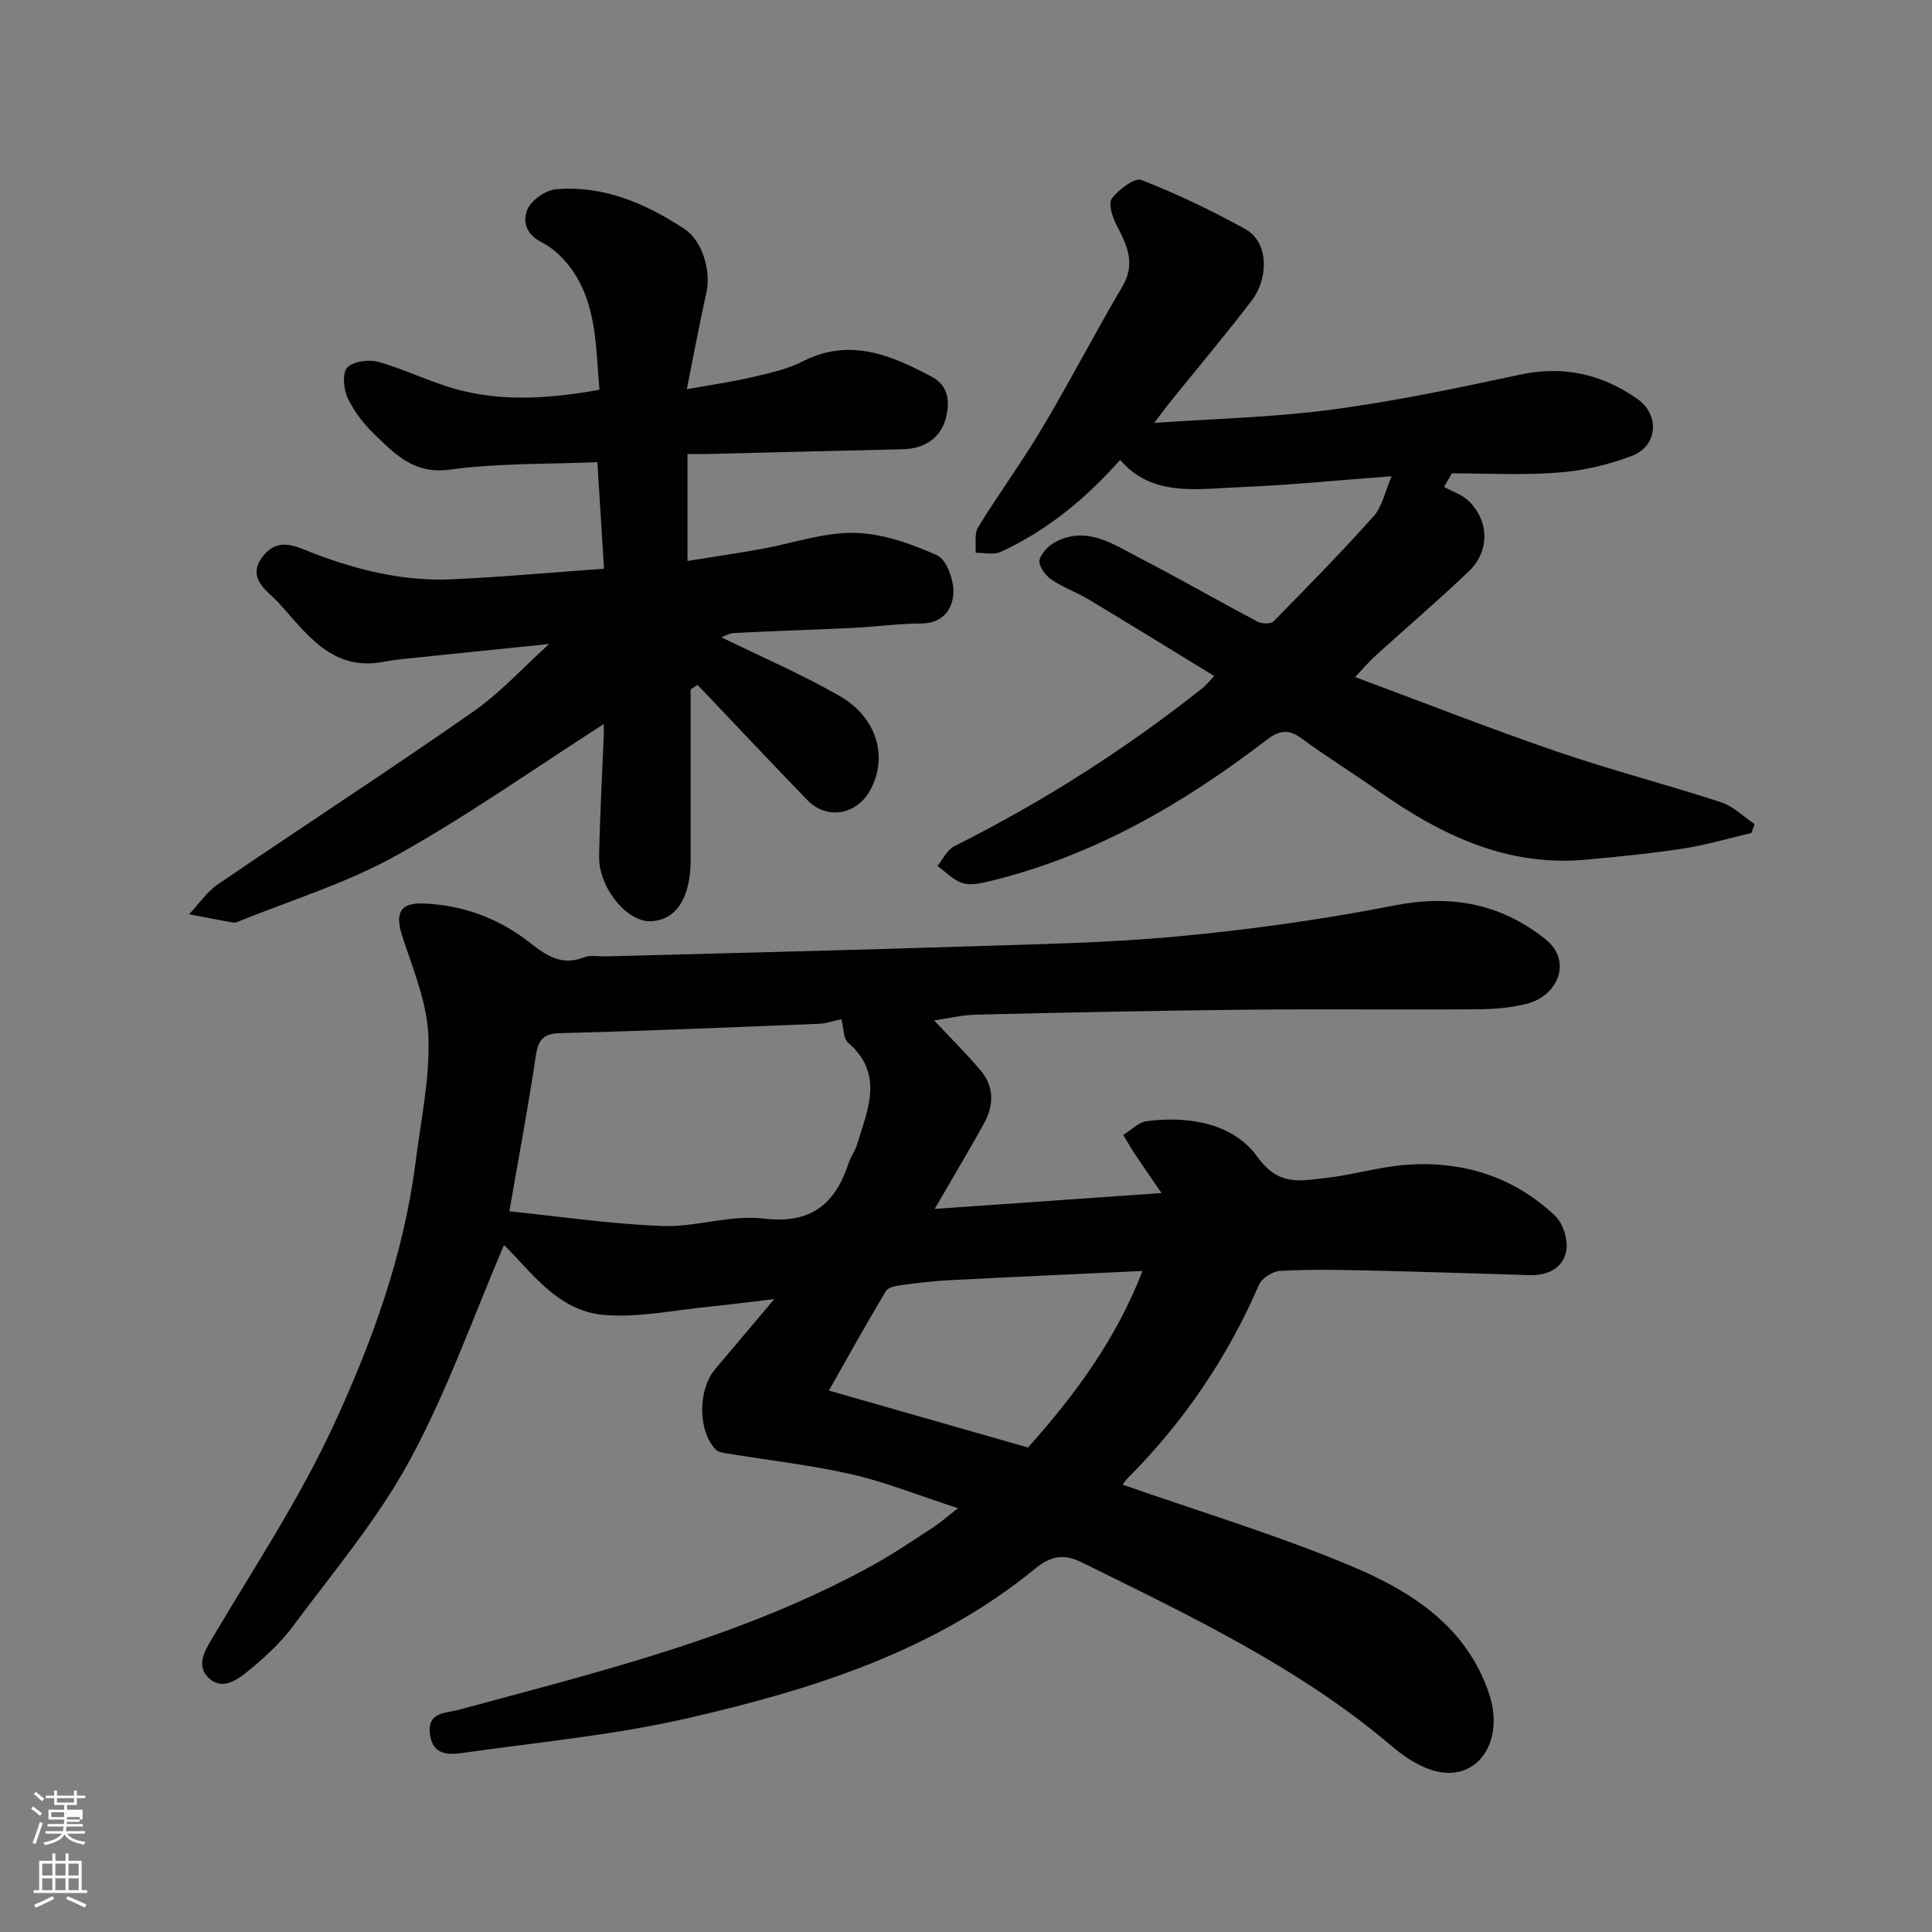 <svg enable-background="new 0 0 400 400" viewBox="0 0 400 400" xmlns="http://www.w3.org/2000/svg"><rect x="0" y="0" width="400" height="400" fill="#808080" stroke="none"/><path d="m6.44 374.46.42-.45c.65.47 1.27.95 1.85 1.44l-.45.49c-.65-.56-1.25-1.06-1.82-1.48m.93 7.33-.63-.26c.55-1.36 1.05-2.8 1.52-4.33.19.1.38.19.59.27-.46 1.29-.95 2.73-1.48 4.32m-.38-10.38.44-.42c.43.34 1.01.82 1.74 1.44l-.49.49c-.53-.51-1.09-1.01-1.69-1.51m2.5.35h1.72v-1.04h.59v1.04h3.52v-1.04h.59v1.04h1.75v.53h-1.75v1.42h-2.03v.97h3.22v2.03h-3.24c0 .35-.01.66-.03.93h3.32v.53h-3.37c-.03.27-.08.58-.15.94h3.96v.53h-3.71c.67.92 1.93 1.48 3.79 1.68-.13.24-.23.44-.29.59-2.13-.38-3.48-1.08-4.04-2.12-.43.97-1.77 1.72-4.03 2.23-.09-.19-.2-.37-.33-.55 2.1-.42 3.37-1.03 3.81-1.83h-3.36v-.53h3.58c.08-.29.13-.61.16-.94h-3.33v-.53h3.39c.02-.27.04-.58.04-.93h-3.23v-2.03h3.25v-.97h-2.07v-1.42h-1.73zm1.12 3.44v1h2.65c.01-.3.02-.44.01-.4v-.25-.35zm1.19-2h3.52v-.91h-3.52zm4.71 3h-2.63v.59c0 .15-.01.28-.01.4h2.64v-1.99z" fill="#fbfcfa"/><path d="m13.56 383.74h.63v1.52h2.72v6.07h1.13v.6h-11.06v-.6h1.13v-6.07h2.73v-1.52h.63v1.52h2.1v-1.52zm-2.69 8.83.38.56c-1.24.63-2.53 1.25-3.85 1.85-.1-.21-.21-.42-.34-.63 1.36-.55 2.63-1.15 3.81-1.78m-2.13-4.27h2.1v-2.45h-2.1zm0 3.04h2.1v-2.46h-2.1zm2.72-3.04h2.1v-2.45h-2.1zm0 3.04h2.1v-2.46h-2.1zm6.07 3.6c-1.41-.71-2.7-1.3-3.86-1.78l.35-.56c1.45.62 2.75 1.19 3.88 1.72zm-1.25-9.09h-2.1v2.45h2.1zm-2.09 5.49h2.1v-2.46h-2.1z" fill="#fbfcfa"/><g fill="#010101"><path d="m193.41 211.27c3.2 3.42 6.54 6.74 9.59 10.32 2.89 3.39 2.78 7.29.71 11.04-3.07 5.55-6.33 10.99-10.19 17.66 15.5-1.08 30.28-2.12 46.97-3.28-2.34-3.41-3.94-5.69-5.49-8.02-.87-1.3-1.63-2.68-2.45-4.02 1.64-.99 3.19-2.64 4.93-2.86 8.76-1.11 17.88.49 22.88 7.44 4.42 6.14 8.95 4.89 14.06 4.34 5.67-.61 11.23-2.35 16.9-2.74 11.6-.81 22.12 2.48 30.64 10.57 1.66 1.57 2.73 4.99 2.32 7.24-.63 3.49-3.75 5.15-7.49 5.04-11.43-.34-22.87-.72-34.3-.98-5.83-.13-11.68-.22-17.49.11-1.53.09-3.74 1.49-4.33 2.86-6.53 15.06-15.56 28.37-27.13 39.99-.45.45-.8 1-1.12 1.4 15.92 5.58 31.99 10.41 47.38 16.87 12.42 5.22 23.95 12.54 28.55 26.59 3.14 9.58-2.26 17.77-10.67 15.96-3.33-.72-6.66-2.84-9.32-5.11-19.28-16.43-41.93-27.12-64.35-38.2-3.44-1.7-6.19-1.6-9.68 1.27-21 17.2-46.29 25.09-72.1 31.01-15.24 3.49-30.95 4.95-46.48 7.16-2.98.43-6.18.42-6.73-3.88-.59-4.64 3.22-4.32 5.81-5.02 29.4-7.95 59.05-15.14 86.01-30.05 4.27-2.36 8.32-5.14 12.42-7.79 1.39-.9 2.64-2.03 5.09-3.93-8.31-2.7-15.03-5.42-22.01-7.02-8.41-1.92-17.04-2.87-25.57-4.28-.9-.15-2.03-.26-2.59-.84-3.72-3.87-3.71-12.38-.1-16.67 3.69-4.39 7.4-8.77 12.23-14.49-5.45.64-9.43 1.18-13.43 1.57-7.29.7-14.67 2.33-21.86 1.71-9.71-.84-15.11-9.1-20.67-14.47-6.25 14.55-11.72 30.21-19.54 44.61-6.64 12.24-15.85 23.12-24.21 34.38-2.6 3.5-5.95 6.53-9.34 9.3-2.26 1.85-5.44 4.02-8.17 1.23-2.36-2.42-.91-5.15.75-7.95 8.65-14.59 18.09-28.85 25.19-44.18 7.98-17.23 14.54-35.25 16.98-54.36 1.12-8.78 3.03-17.63 2.68-26.37-.28-6.94-3.22-13.84-5.4-20.61-1.53-4.74-.52-6.95 4.4-6.76 8.2.32 15.59 3.06 22.1 8.18 3.23 2.55 6.57 4.82 11.13 2.96 1.3-.53 2.96-.15 4.46-.19 24.7-.67 49.41-1.24 74.1-2.04 14.88-.48 29.79-.73 44.59-2.12 14.96-1.4 29.91-3.51 44.66-6.39 11.72-2.29 21.87-.41 31.14 6.91 5.83 4.6 2.62 11.77-3.61 13.41-3.29.87-6.82 1.15-10.25 1.18-16.16.12-32.33-.08-48.5.09-18.44.19-36.87.58-55.3 1.02-3.09.06-6.14.82-8.8 1.2zm-19.21-.26c-1.5.32-3.06.89-4.63.95-17.83.72-35.67 1.49-53.51 1.94-3.68.09-4.65 1.45-5.15 4.82-1.52 10.28-3.45 20.5-5.45 32.07 10.23 1.04 20.88 2.62 31.57 3.04 6.99.27 14.18-2.36 21.03-1.54 9.94 1.2 14.88-3.04 17.7-11.64.4-1.23 1.26-2.31 1.63-3.55 2.22-7.31 5.77-14.71-1.85-21.28-.94-.81-.83-2.83-1.34-4.81zm-2.59 76.89c14.01 4.01 27.53 7.87 41.22 11.79 9.72-10.84 18.32-22.52 23.71-36.55-13.59.64-26.75 1.23-39.91 1.91-3.27.17-6.53.55-9.77.99-1.22.17-2.96.44-3.46 1.27-4.16 6.97-8.09 14.08-11.79 20.59z"/><path d="m125 149.91c-14.49 9.28-28.34 19.1-43.09 27.29-10.31 5.72-21.85 9.23-32.85 13.71-.29.12-.67.13-.99.07-2.98-.55-5.95-1.12-8.93-1.68 2-2.11 3.69-4.66 6.04-6.26 17.52-11.94 35.3-23.49 52.68-35.62 5.73-3.99 10.53-9.3 15.84-14.09-8.79.9-17.39 1.77-26 2.67-2.77.29-5.56.49-8.28 1.02-10.78 2.08-16.04-6-21.86-12.35-2.03-2.22-6.71-4.93-3.14-9.49 3.33-4.25 7.2-1.86 10.75-.52 9.12 3.44 18.48 5.71 28.25 5.28 10.35-.46 20.67-1.41 31.63-2.19-.46-7.49-.92-14.83-1.37-22.07-10.23.44-20.51.19-30.57 1.55-7.44 1.01-11.34-3.23-15.65-7.38-2.2-2.12-4.2-4.71-5.48-7.46-.85-1.82-1.15-5.17-.09-6.28 1.27-1.32 4.49-1.74 6.48-1.18 5.91 1.68 11.5 4.57 17.44 6 9.21 2.22 18.57 1.52 28.3-.24-.8-9.02-.49-17.98-6.16-25.48-1.52-2.01-3.57-3.92-5.79-5.04-3.26-1.64-4.08-4.45-2.9-6.94.9-1.9 3.74-3.87 5.87-4.05 9.87-.82 18.58 2.95 26.64 8.26 3.65 2.41 5.46 8.69 4.5 13.03-1.37 6.19-2.54 12.43-4.08 20.11 5.17-.93 9.26-1.49 13.25-2.43 3.64-.86 7.44-1.63 10.72-3.31 9.77-4.99 18.3-1.33 26.8 3.18 3.65 1.94 3.68 5.65 2.83 8.69-1.12 4.04-4.44 6.2-8.86 6.3-13.6.31-27.19.66-40.79.99-1.15.03-2.3 0-3.8 0v22.14c5.17-.83 10.25-1.58 15.31-2.48 6.42-1.15 12.83-3.46 19.21-3.34 5.78.11 11.77 2.24 17.14 4.64 1.98.88 3.5 5.12 3.39 7.76-.13 3.39-2.19 6.37-6.7 6.37-4.59 0-9.17.67-13.77.89-8.26.4-16.53.65-24.79 1.07-1.17.06-2.3.72-2.79.89 8.05 3.95 16.56 7.59 24.52 12.17 7.9 4.54 10.1 12.95 6.15 19.76-2.86 4.91-8.92 5.85-12.85 1.79-7.64-7.89-15.16-15.9-22.73-23.86-.48.31-.96.61-1.44.92v35.26c0 8-3.04 12.62-8.39 12.75-4.86.12-10.68-7.02-10.56-13.42.15-8.27.62-16.53.95-24.79.04-.94.01-1.87.01-2.61z"/><path d="m288.13 98.6c-11 .82-21.17 1.85-31.36 2.26-8.89.35-18.26 2.09-24.85-5.64-7.37 8.26-15.28 14.71-24.77 19.05-1.45.66-3.43.15-5.17.17.14-1.78-.3-3.93.53-5.28 4.26-6.95 9.11-13.54 13.27-20.55 5.74-9.64 10.9-19.63 16.6-29.3 2.84-4.82.9-8.63-1.26-12.8-.84-1.62-1.69-4.43-.91-5.44 1.43-1.85 4.69-4.35 6.11-3.8 7.34 2.85 14.5 6.3 21.41 10.1 5.29 2.91 4.66 10.59 1.54 14.7-5.45 7.18-11.28 14.06-16.94 21.08-1.1 1.37-2.14 2.8-3.36 4.41 12.61-.89 24.77-1.15 36.74-2.75 13.06-1.74 26.02-4.45 38.91-7.23 9.04-1.95 17.03-.14 24.37 5.01 4.71 3.3 4.25 9.74-1.11 11.79-4.79 1.83-10 3.06-15.11 3.45-7.34.59-14.77.17-22.18.17-.54.93-1.07 1.87-1.61 2.8 1.75.98 3.81 1.64 5.18 3 4.21 4.19 4.26 10.37-.07 14.5-6.33 6.03-12.98 11.72-19.45 17.59-1.21 1.1-2.27 2.38-4.07 4.29 14.29 5.31 27.89 10.66 41.71 15.4 11.21 3.85 22.72 6.82 34 10.5 2.55.83 4.67 2.98 6.98 4.52-.21.62-.42 1.24-.63 1.86-4.71 1.1-9.37 2.49-14.13 3.22-6.64 1.03-13.35 1.67-20.04 2.3-16.48 1.55-30.25-5.15-43.22-14.31-5.2-3.67-10.64-7.01-15.76-10.79-2.77-2.04-4.71-1.63-7.3.35-17.22 13.21-35.74 23.95-57.05 29.16-1.89.46-4.08.98-5.82.45-1.92-.58-3.5-2.32-5.22-3.56 1.14-1.38 2-3.33 3.47-4.07 18.31-9.18 35.49-20.1 51.52-32.84.64-.51 1.15-1.19 2.3-2.42-8.79-5.37-17.36-10.66-26-15.85-2.52-1.51-5.37-2.49-7.77-4.15-1.22-.85-2.66-2.9-2.39-4.01.38-1.52 2.05-3.15 3.58-3.89 6.41-3.12 11.72.65 17.01 3.39 8.26 4.28 16.34 8.92 24.56 13.27.88.47 2.74.51 3.31-.07 7.03-7.14 14.04-14.3 20.71-21.76 1.76-1.94 2.3-4.95 3.74-8.28z"/></g></svg>